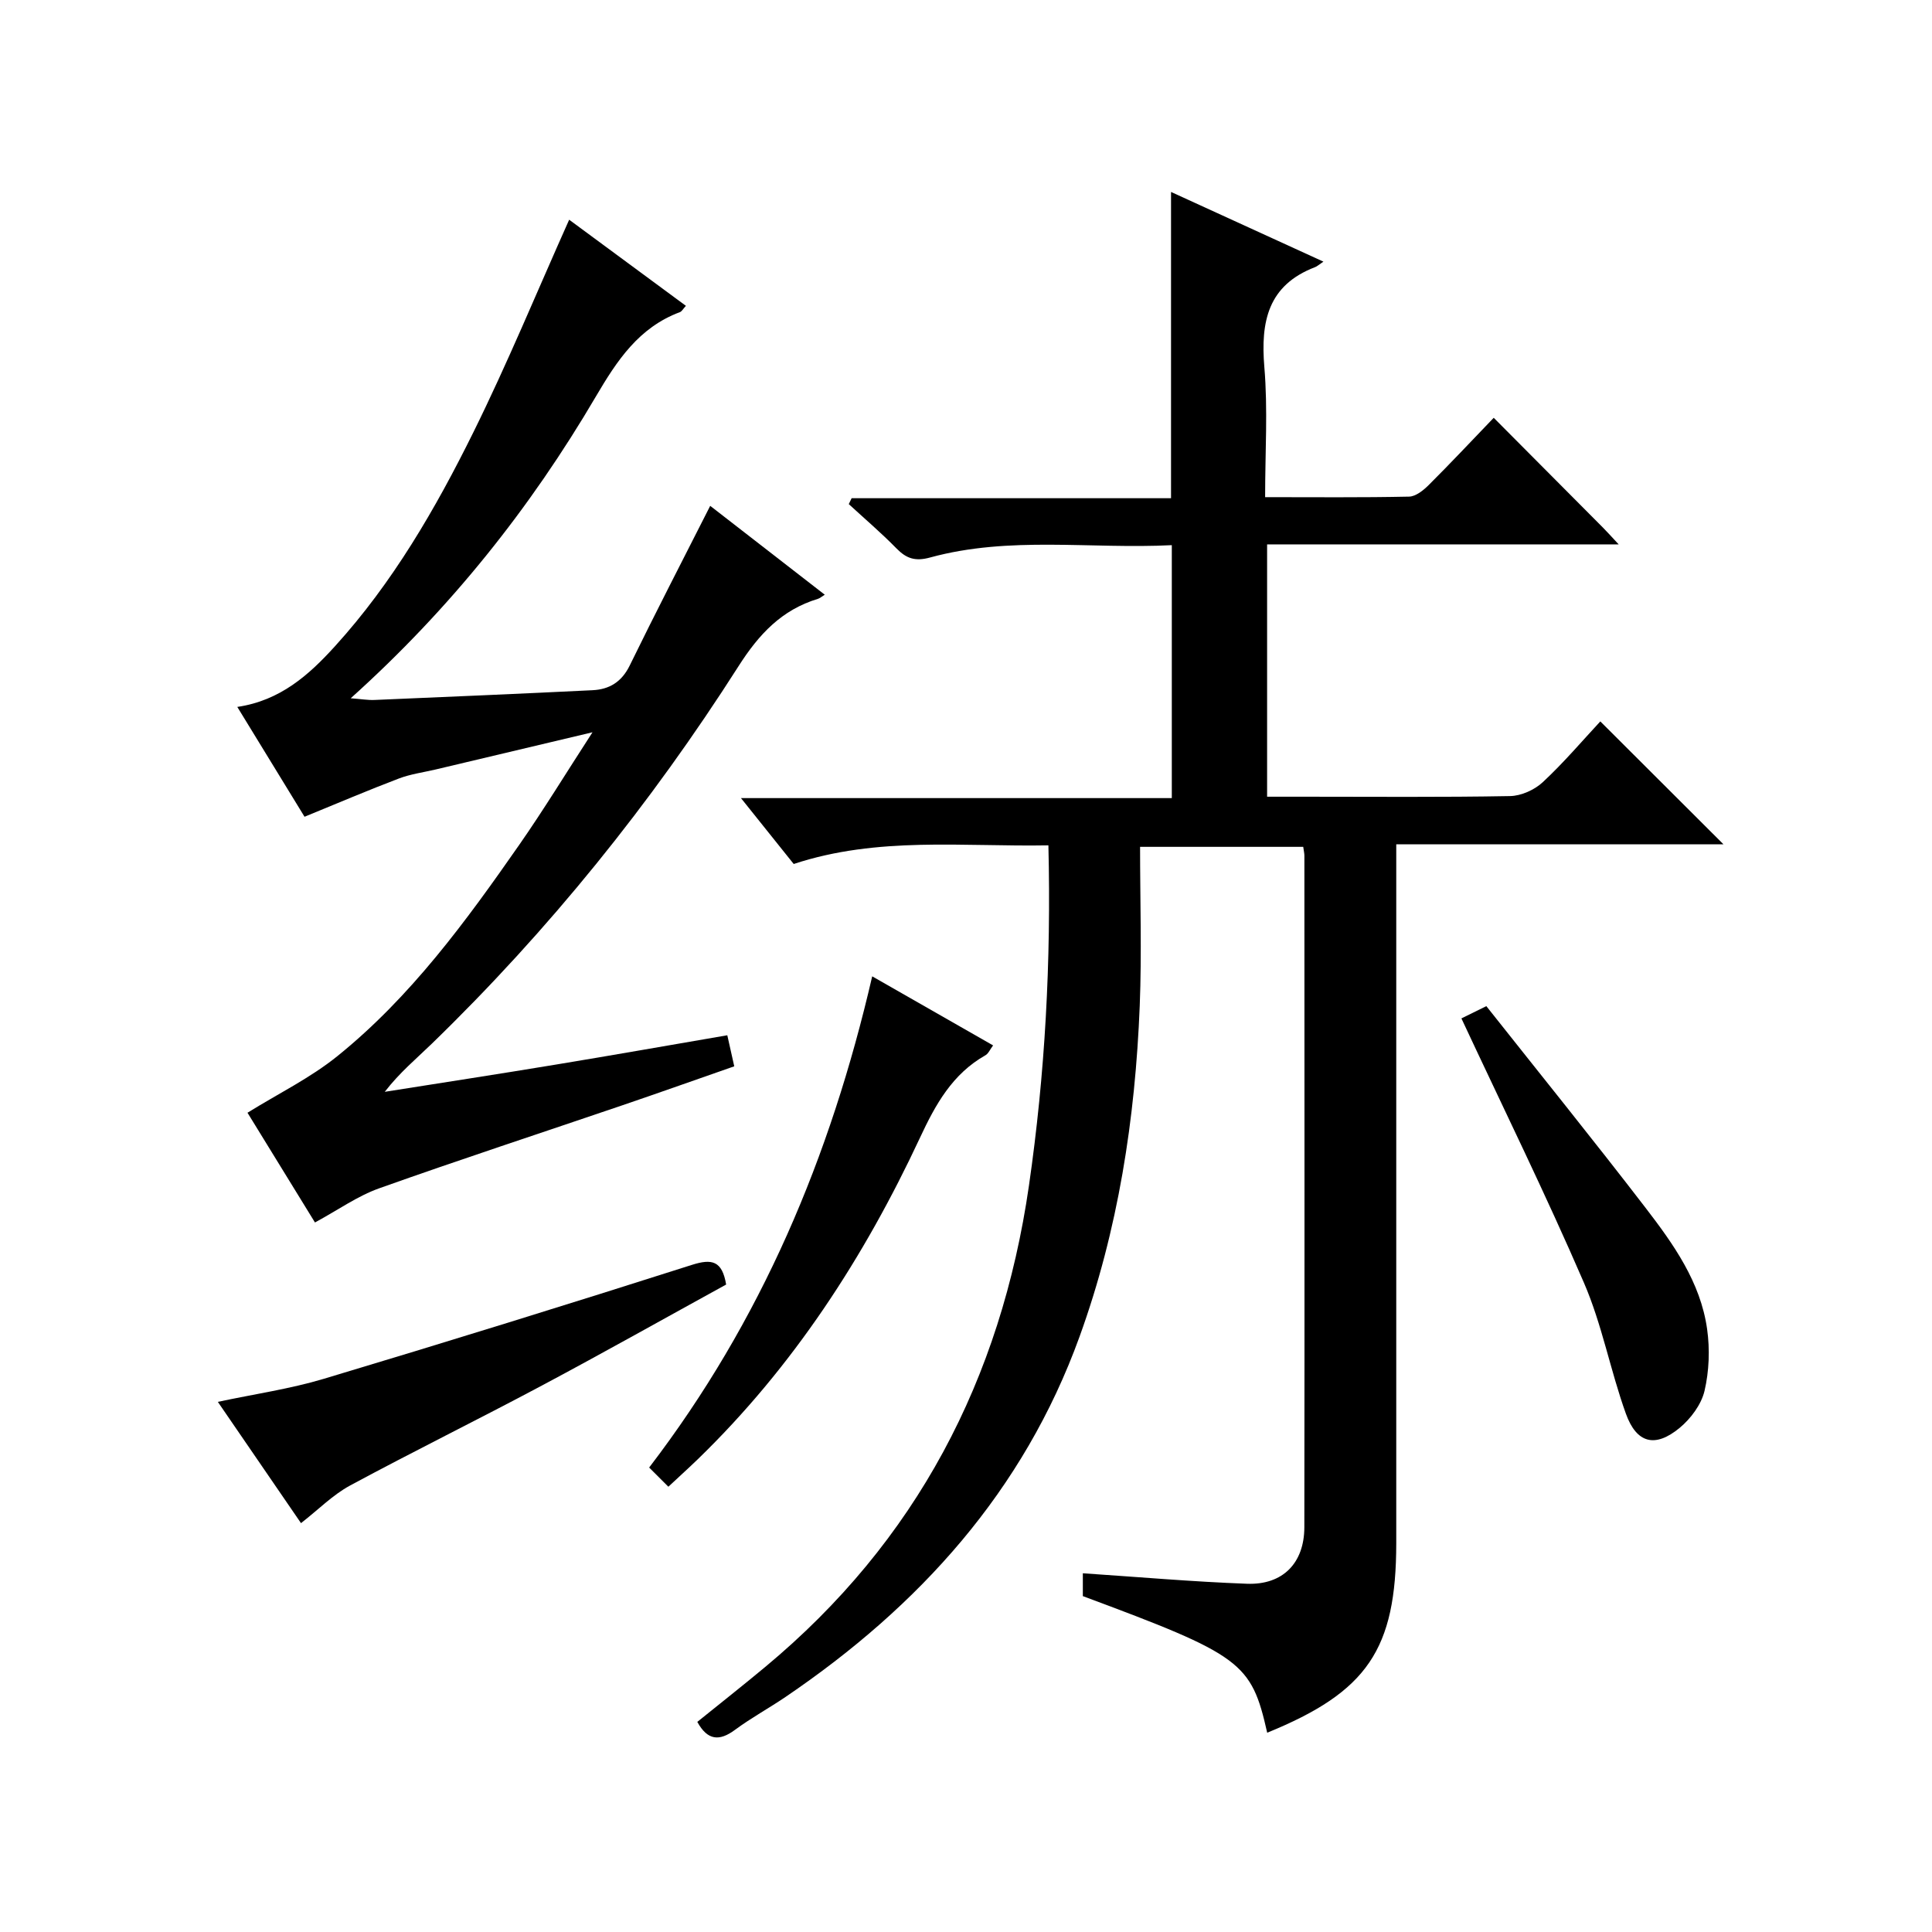 <?xml version="1.0" encoding="utf-8"?>
<svg version="1.1" id="ZDIC" xmlns="http://www.w3.org/2000/svg" xmlns:xlink="http://www.w3.org/1999/xlink" x="0px" y="0px"
	 viewBox="0 0 400 400" style="enable-background:new 0 0 400 400;" xml:space="preserve">

<g>
	
	<path d="M262.36,358.74c-3.29-14.59-5.29-16.06-38.17-28.28c0-1.53,0-3.13,0-4.73c11.4,0.76,22.67,1.75,33.97,2.17
		c7.43,0.28,11.88-4.28,11.89-11.71c0.06-46.34,0.02-92.67,0.01-139.01c0-0.49-0.12-0.98-0.24-1.85c-11.02,0-22.06,0-33.78,0
		c0,11.02,0.36,21.98-0.07,32.9c-0.93,23.4-4.45,46.39-12.47,68.53c-11.58,31.97-33.16,55.77-60.87,74.58
		c-3.44,2.33-7.11,4.33-10.45,6.8c-3.23,2.39-5.68,2.24-7.81-1.64c4.62-3.73,9.38-7.48,14.04-11.36
		c31.32-26.03,48.81-59.54,54.62-99.65c3.35-23.16,4.61-46.38,4.03-70.47c-17.67,0.32-35.35-1.89-52.73,3.86
		c-3.49-4.36-6.9-8.62-10.92-13.64c30.14,0,59.49,0,89.2,0c0-17.64,0-34.68,0-52.37c-16.79,0.85-33.58-1.95-50.03,2.55
		c-3.09,0.85-4.92,0.23-6.99-1.89c-3.13-3.2-6.56-6.12-9.86-9.16c0.2-0.41,0.39-0.81,0.59-1.22c22.01,0,44.02,0,66.13,0
		c0-21.36,0-42.09,0-63.41c10.35,4.73,20.63,9.44,31.55,14.43c-0.94,0.63-1.3,0.98-1.73,1.14c-9.77,3.74-11.29,11.28-10.5,20.7
		c0.74,8.73,0.16,17.58,0.16,26.92c10.24,0,20.03,0.1,29.81-0.11c1.38-0.03,2.97-1.31,4.06-2.4c4.48-4.46,8.8-9.07,13.46-13.92
		c7.86,7.9,15.25,15.32,22.62,22.74c0.91,0.92,1.78,1.89,3.25,3.47c-24.62,0-48.5,0-72.79,0c0,17.52,0,34.56,0,52.24
		c2.57,0,5.18,0,7.79,0c14.17,0,28.34,0.13,42.51-0.13c2.31-0.04,5.08-1.29,6.79-2.89c4.36-4.06,8.24-8.64,11.9-12.57
		c8.97,8.96,17.17,17.13,25.49,25.44c-22.21,0-44.61,0-67.74,0c0,2.35,0,4.27,0,6.19c0,46.17,0,92.34,0,138.51
		C289.06,341.49,283.12,350.28,262.36,358.74z"/>
	<path d="M117.84,45.49c7.84,5.78,15.97,11.78,24.17,17.83c-0.57,0.61-0.84,1.16-1.26,1.31c-8.48,3.17-12.99,9.99-17.38,17.46
		c-13.56,23.1-30.1,43.91-50.76,62.48c2.17,0.16,3.55,0.41,4.92,0.35c15.05-0.64,30.11-1.28,45.16-2.02
		c3.48-0.17,6.03-1.72,7.69-5.12c5.32-10.9,10.9-21.68,16.66-33.05c7.79,6.04,15.6,12.11,23.72,18.4c-0.73,0.45-1.04,0.74-1.41,0.85
		c-7.51,2.28-12.22,7.32-16.44,13.94c-18.15,28.46-39.24,54.63-63.51,78.17c-3.21,3.11-6.66,5.97-9.74,9.96
		c11.79-1.87,23.59-3.68,35.37-5.63c11.78-1.94,23.54-4.02,35.55-6.08c0.43,1.89,0.86,3.81,1.44,6.43
		c-7.67,2.67-15.36,5.41-23.08,8.04c-16.82,5.73-33.71,11.26-50.44,17.22c-4.45,1.58-8.44,4.44-13.29,7.07
		c-4.67-7.59-9.41-15.3-13.97-22.72c6.33-3.93,12.98-7.18,18.6-11.71c15.19-12.25,26.62-27.91,37.68-43.78
		c5.03-7.22,9.62-14.75,15.15-23.28c-11.67,2.77-22.06,5.23-32.46,7.7c-2.55,0.6-5.2,0.95-7.62,1.87
		c-6.32,2.4-12.54,5.06-19.54,7.92c-4.16-6.79-8.97-14.66-13.92-22.74c8.91-1.31,14.84-6.63,20.22-12.56
		C81.3,120.65,90.17,105.34,98,89.51C105.06,75.24,111.13,60.49,117.84,45.49z"/>
	<path d="M138.38,307.81c-1.54-1.54-2.7-2.69-3.98-3.97c23.22-30.35,37.52-64.24,46.18-101.7c8.5,4.86,16.6,9.49,25.03,14.3
		c-0.65,0.86-0.97,1.69-1.57,2.03c-6.86,3.88-10.35,10.18-13.58,17.11c-11.55,24.74-26.25,47.4-45.98,66.53
		C142.69,303.84,140.85,305.5,138.38,307.81z"/>
	<path d="M150.34,265.95c-12.6,6.92-25.3,14.07-38.16,20.92c-13.17,7.02-26.57,13.61-39.7,20.69c-3.57,1.93-6.54,4.97-10.16,7.79
		c-5.56-8.1-11.16-16.28-17.22-25.11c7.7-1.64,14.95-2.68,21.9-4.76c25.49-7.64,50.9-15.52,76.25-23.6
		C147.4,260.56,149.51,261.02,150.34,265.95z"/>
	<path d="M302.57,210.85c0.65-0.32,2.27-1.12,5.16-2.54c10.95,13.83,22.13,27.66,32.96,41.75c5.79,7.53,11.39,15.4,12.75,25.12
		c0.59,4.19,0.42,8.7-0.54,12.8c-0.67,2.82-2.84,5.73-5.14,7.64c-5.06,4.19-8.92,3.24-11.14-2.94c-3.21-8.91-4.93-18.42-8.67-27.07
		C320.04,247.3,311.23,229.39,302.57,210.85z"/>
</g>
</svg>
